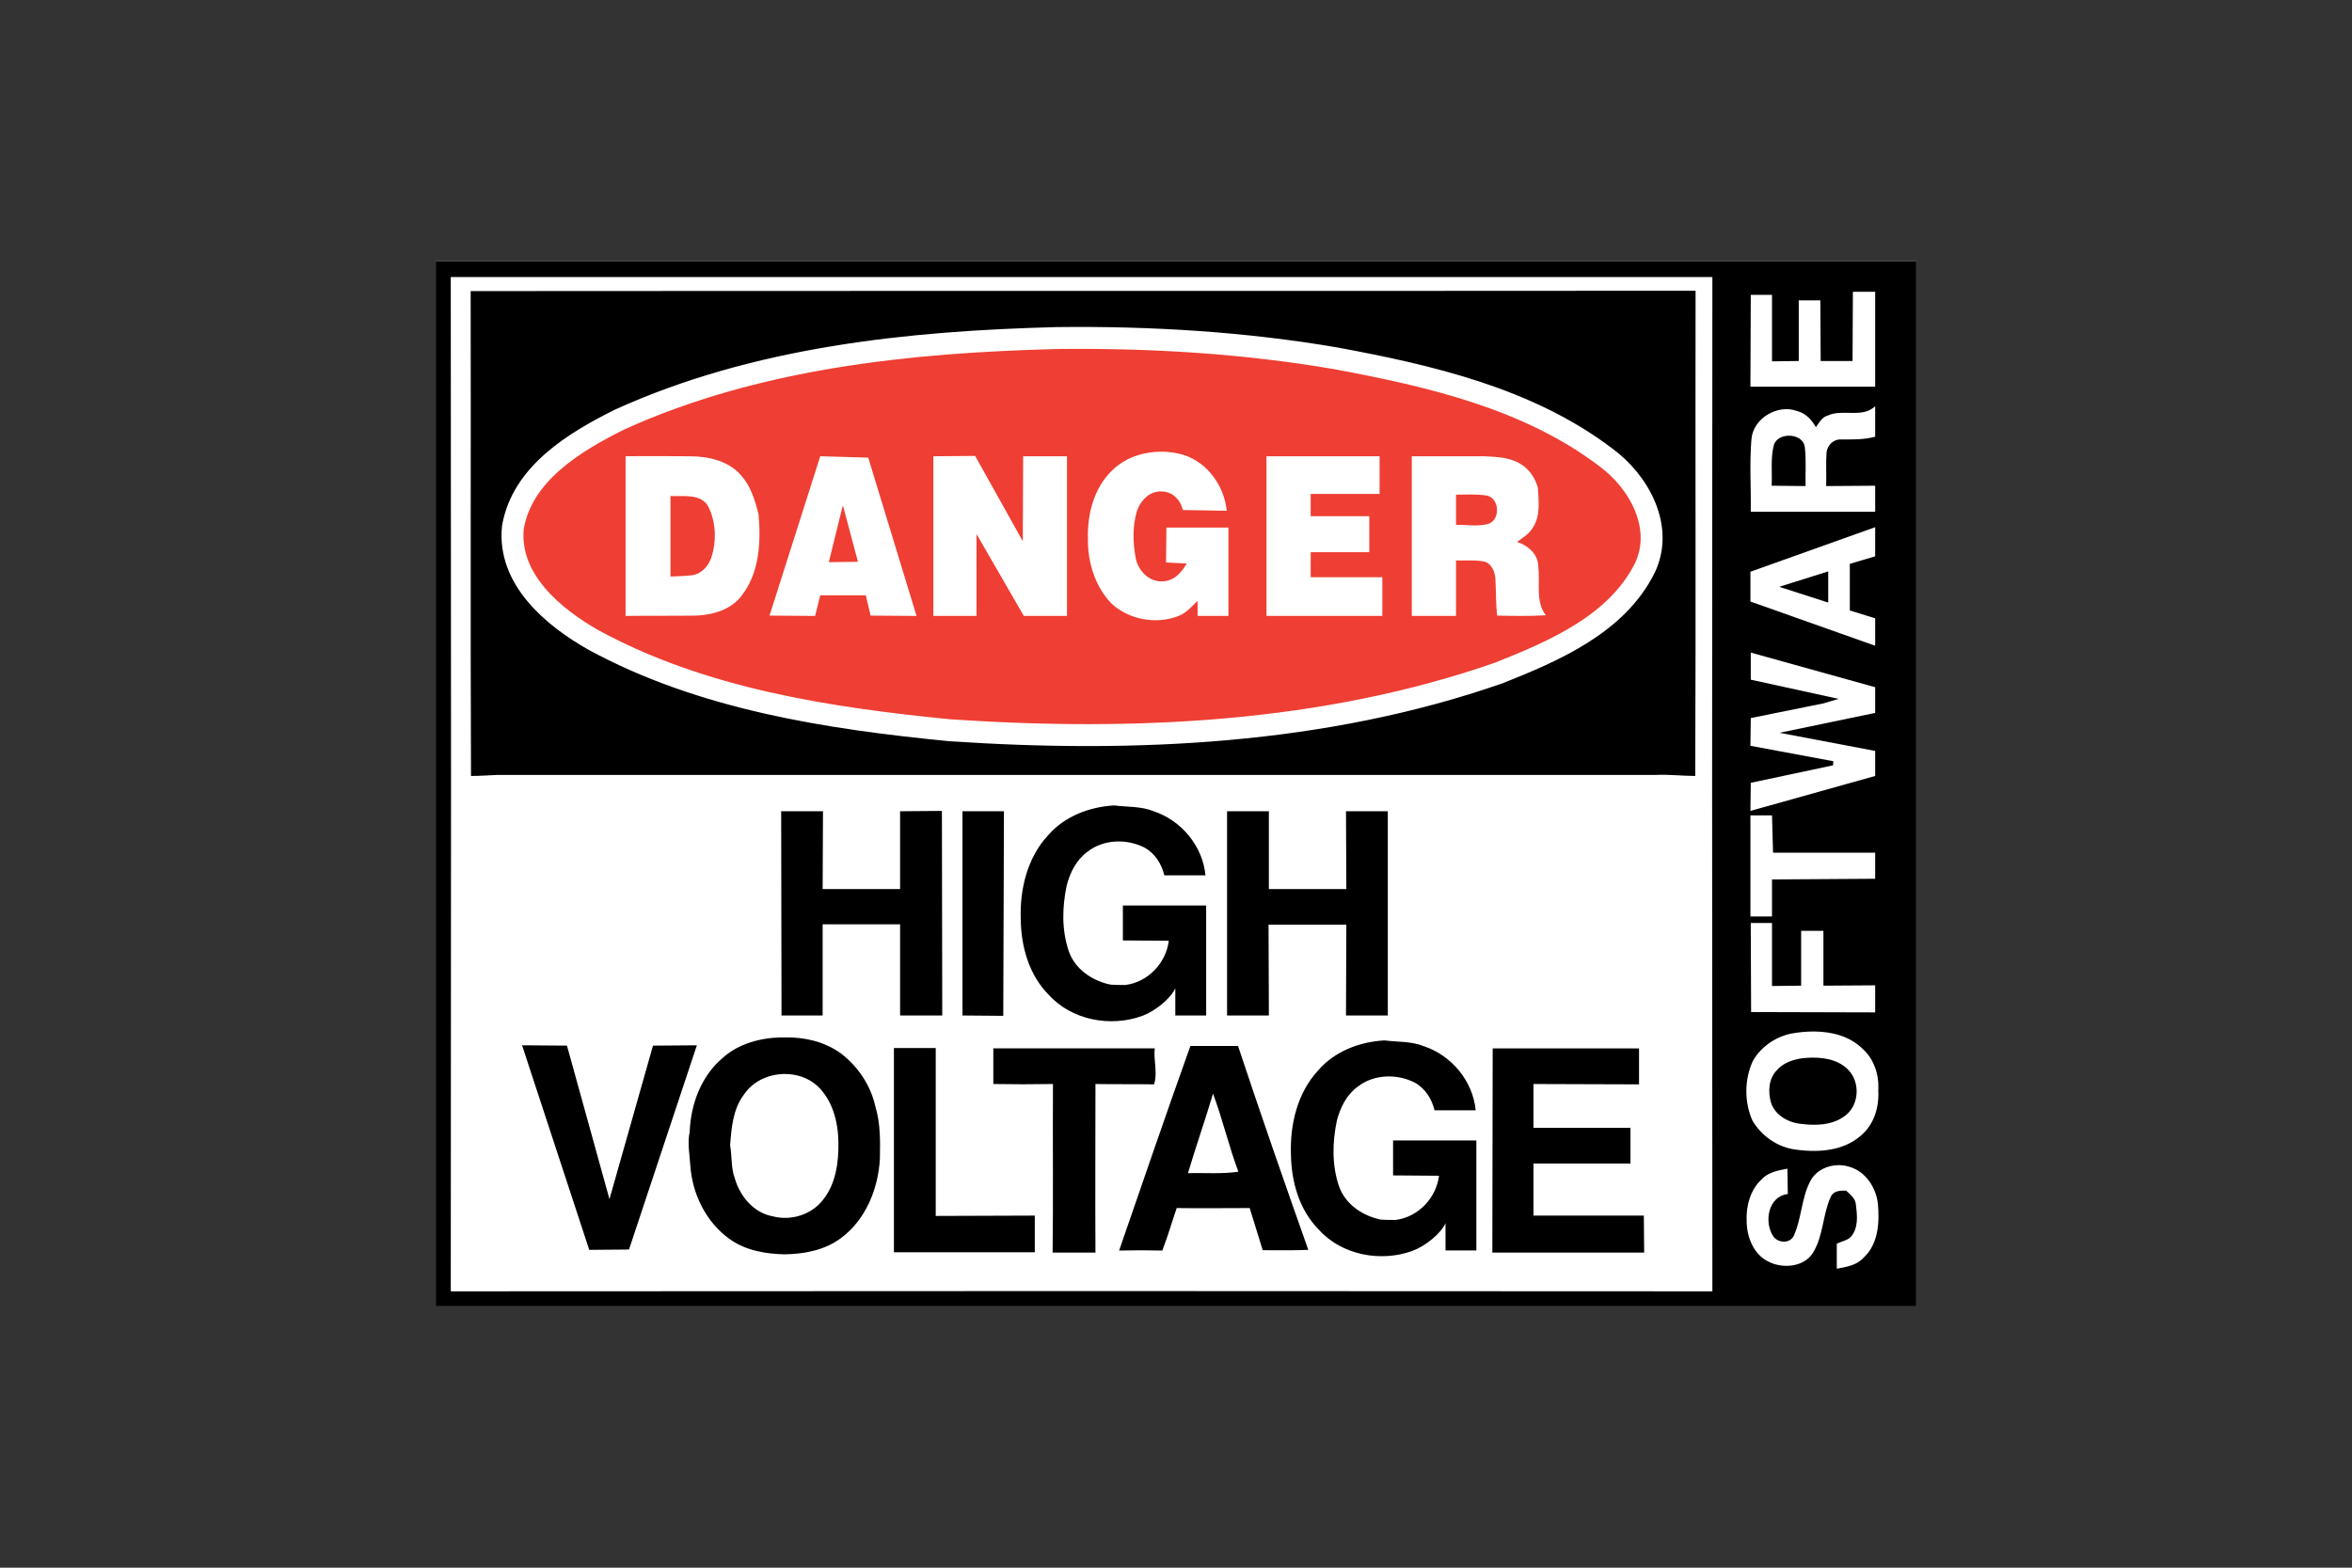 <?xml version="1.0" encoding="UTF-8"?>
<svg xmlns="http://www.w3.org/2000/svg" width="1200" height="800" viewBox="0 0 1200 800" fill="none">
  <rect x="0" y="0" width="1200" height="800" fill="#333333" stroke="none"/>
  <path d="M222.295 133.332V666.665H977.704V133.332H222.295Z" fill="white"></path>
  <path d="M222.295 133.332V666.665H977.704V133.332H222.295ZM229.988 141.376H873.662C873.487 313.908 873.487 486.44 873.662 658.972C659.104 658.796 444.547 658.796 229.988 658.972C230.164 486.381 230.164 313.965 229.988 141.376ZM945.355 148.896H956.722V197.332H893.071L893.246 150.468H904.087V184.392L917.727 184.217V153.265H928.743L928.918 184.216H945.18L945.355 148.896ZM956.722 207.299V222.863C950.951 224.436 945.006 224.261 939.235 224.261C935.388 224.087 932.24 227.235 931.891 231.08C931.54 236.676 931.891 242.272 931.716 248.043L956.722 247.868V261.157H893.246C893.42 248.741 892.547 236.327 893.595 224.087C894.47 213.42 907.06 206.075 916.852 209.747C921.224 210.796 924.372 214.293 926.47 217.965C928.219 215.692 929.443 212.895 932.59 212.02C940.283 208.523 950.076 213.593 956.722 207.3V207.299ZM912.438 222.339C909.319 222.439 906.284 223.879 905.136 226.709C903.214 233.704 904.262 240.873 903.912 247.868L921.224 248.041C921.05 241.572 921.574 235.103 920.874 228.632C920.58 224.305 916.447 222.208 912.438 222.339ZM956.722 269.025V283.889L943.782 287.736V311.517L956.722 315.54V329.529L893.071 306.972V291.759L956.722 269.025ZM932.764 291.584L907.759 299.452L932.764 307.496V291.584ZM893.246 333.025L956.722 350.687V363.801L907.935 373.944L956.722 383.211V395.977L893.071 413.813L893.246 399.475L935.214 390.556L935.387 388.457L893.071 380.589L893.246 366.425L930.492 358.905L938.011 356.632L893.246 346.84V333.025ZM893.071 416.087H904.087L904.612 435.147H956.722V448.436L904.087 448.785V467.671H893.071V416.087ZM893.246 470.993H904.087V503.168L918.951 502.993V475.015H930.316V502.993L956.722 502.819V516.632L893.42 516.459L893.246 470.993ZM925.771 526.38C934.778 526.472 943.759 528.796 950.251 535.168C956.198 540.413 958.819 548.632 958.295 556.501C958.819 564.895 956.196 573.639 949.727 579.235C940.284 587.801 926.47 588.327 914.58 586.403C906.011 584.829 898.492 579.233 894.12 571.889C889.923 562.447 889.923 550.905 894.295 541.463C898.316 534.293 905.662 529.223 913.704 527.475C917.584 526.764 921.676 526.34 925.771 526.38ZM924.371 539.713C922.676 539.743 920.983 539.86 919.3 540.064C914.58 540.764 909.508 542.512 906.36 546.359C902.339 550.556 901.988 557.201 903.563 562.621C905.486 568.917 912.131 572.764 918.426 573.463C926.295 574.512 935.039 574.337 941.508 569.267C947.978 564.371 949.028 554.228 944.482 547.759C939.935 541.365 931.904 539.592 924.371 539.713ZM938.186 594.577C940.088 594.579 941.978 594.889 943.782 595.496C952 597.944 957.246 606.163 958.12 614.381C958.995 623.824 958.295 634.84 950.951 641.66C947.454 645.681 942.032 646.556 937.138 647.431V634.665C939.584 633.441 942.383 633.092 944.306 631.168C948.152 626.796 947.628 620.501 946.928 615.256C946.928 611.759 944.131 609.66 941.858 607.563C938.884 607.563 935.388 607.563 933.988 610.883C929.967 619.803 930.316 630.293 925.246 638.863C920.874 646.556 909.859 647.605 902.512 643.933C894.646 640.261 891.147 631.168 891.147 622.949C890.798 615.429 893.071 607.037 898.84 601.791C902.164 598.119 907.41 597.244 911.956 596.371L912.131 609.311C901.988 610.535 899.891 623.824 904.787 630.993C907.41 634.491 913.355 634.665 915.279 630.468C919.3 621.375 919.126 610.884 923.847 602.316C926.732 597.201 932.474 594.553 938.186 594.577ZM240.131 148.545C448.394 148.371 656.831 148.545 865.092 148.371C864.919 230.905 865.268 313.441 864.919 395.977C858.274 395.977 851.452 395.103 844.808 395.452H253.771C249.224 395.627 244.852 395.977 240.306 395.977C239.956 313.441 240.306 230.905 240.131 148.545ZM534.602 426.403C542.995 416.611 555.759 411.715 568.524 411.016C575.17 411.889 582.164 411.365 588.634 413.988C602.798 418.708 613.639 431.824 615.038 446.687H594.055C592.655 440.917 589.334 435.496 583.912 432.523C574.995 427.976 563.104 428.152 554.886 434.621C549.29 438.644 545.967 445.115 544.219 451.933C541.946 462.775 541.595 474.491 545.268 485.332C548.415 494.599 557.334 500.545 566.602 502.468C569.05 502.644 571.672 502.644 574.12 502.644C585.662 501.244 594.928 491.452 596.328 480.087L572.896 479.911V462.075H615.388V518.207H599.65V504.323C597.243 509.568 589.507 515.928 582.863 518.381C566.774 524.321 546.842 520.655 535.126 507.715C524.983 497.572 520.962 483.059 520.787 469.069C520.262 453.856 524.111 437.769 534.602 426.403ZM398.558 413.988H419.891L419.716 453.681H459.235V413.988L480.568 413.813L480.743 518.207H459.235V471.692H419.715V518.207H398.732L398.558 413.988ZM491.06 413.988H512.219L511.868 518.381L491.06 518.207V413.988ZM626.055 413.988H647.388V453.681H686.907L686.732 413.988H708.066V518.207H686.732L686.907 471.868H647.214L647.387 518.207H626.054L626.055 413.988ZM398.514 529.397C387.772 529.609 376.514 532.687 368.48 540.064C357.64 549.332 352.394 563.671 351.868 577.66C350.644 583.431 351.868 589.201 352.219 594.972C353.268 609.485 360.262 623.649 372.152 632.217C380.371 638.163 390.688 639.911 400.48 640.087C410.448 639.911 420.764 637.988 428.983 631.868C441.574 622.6 448.043 606.863 448.918 591.475C449.092 582.556 449.268 573.463 446.644 564.72C444.196 553.704 437.551 543.911 428.634 537.267C420.415 531.496 410.447 529.223 400.655 529.397C399.941 529.385 399.227 529.385 398.514 529.397ZM400 548.064C406.155 547.961 412.328 549.923 416.918 554.053C424.787 561.397 427.584 572.413 427.759 582.731C427.935 592.873 426.535 604.064 419.891 612.283C413.944 619.976 403.454 623.124 394.186 620.676C384.568 618.928 377.574 610.535 374.951 601.441C372.852 596.02 373.551 590.075 372.503 584.48C373.202 575.561 373.902 565.944 379.672 558.425C384.196 551.736 392.086 548.195 400 548.064ZM266.36 533.42L289.267 533.593L310.951 611.933L333.159 533.595L355.54 533.42L320.918 637.639L300.634 637.812L266.36 533.42ZM456.087 534.819H477.42V620.501L527.956 620.327V639.037H456.087V534.819ZM506.798 534.992H589.158C588.459 541.113 590.731 547.408 588.808 553.353C578.842 553.18 568.875 553.353 558.907 553.18C558.907 581.856 558.732 610.535 558.907 639.212H537.05C537.399 610.535 537.05 581.856 537.223 553.179C527.082 553.354 516.939 553.354 506.798 553.179V534.992ZM761.398 639.212L761.574 534.993H836.24V553.353L782.383 553.18V575.561H831.868V593.748H782.383V620.327H838.69L838.863 639.212H761.398ZM672.46 546.311C680.854 536.519 693.619 531.621 706.383 530.923C713.028 531.797 720.023 531.272 726.492 533.896C740.656 538.616 751.498 551.731 752.896 566.595H731.914C730.514 560.824 727.192 555.404 721.771 552.431C712.854 547.884 700.963 548.059 692.744 554.529C687.148 558.551 683.827 565.021 682.078 571.84C679.804 582.683 679.455 594.397 683.127 605.24C686.274 614.507 695.194 620.453 704.46 622.376C706.908 622.551 709.531 622.551 711.98 622.551C723.52 621.152 732.788 611.36 734.187 599.993L710.755 599.819V581.983H753.247V638.113H737.508V624.229C735.1 629.476 727.364 635.836 720.722 638.288C704.632 644.229 684.699 640.561 672.983 627.621C662.842 617.48 658.82 602.967 658.644 588.977C658.12 573.764 661.967 557.676 672.459 546.311H672.46ZM607.344 533.769C594.928 568.392 583.038 603.365 570.972 638.163C578.316 637.988 585.662 637.988 593.006 638.163C595.803 630.993 597.902 623.649 600.35 616.48C612.764 616.653 625.18 616.48 637.595 616.48C639.868 623.649 641.968 630.819 644.24 637.987C651.934 637.987 659.803 638.163 667.498 637.813C655.258 603.189 643.191 568.567 631.65 533.769H607.344ZM618.886 558.076C623.782 571.189 626.928 584.829 631.826 597.944C623.256 599.168 614.688 598.468 606.119 598.644C610.142 585.004 614.863 571.715 618.886 558.075V558.076Z" fill="black"></path>
  <path d="M539.071 172.512C463.316 174.464 385.594 182.555 316.011 214.152C293.015 225.639 266.482 241.638 261.694 269.015C258.93 295.498 282.174 314.918 302.974 326.691C358.379 356.771 422.351 366.526 484.468 372.643C578.476 378.958 675.351 374.598 764.808 343.387C793.123 332.116 824.932 318.431 839.18 289.89C849.134 269.092 836.291 245.812 819.234 233.332C779.675 203.35 729.578 191.763 681.475 182.84C634.514 174.814 586.739 171.938 539.071 172.512Z" fill="#EF3E33" stroke="white" stroke-width="11.191"></path>
  <path d="M567.126 240.348C576.393 230.906 591.433 228.458 603.846 232.13C616.087 235.978 624.655 248.043 625.881 260.632L603.498 260.283C602.449 255.387 598.426 251.016 593.181 250.84C586.71 250.142 581.639 255.562 579.891 261.332C577.793 269.026 577.967 277.42 579.541 285.288C580.941 291.408 586.361 297.004 593.006 296.655C598.777 296.655 602.798 292.283 605.421 287.562L594.929 287.038L595.105 269.202H626.754V314.316H611.017V306.623C607.87 309.595 605.071 313.092 600.874 314.49C589.683 318.687 576.043 316.239 567.126 308.02C558.733 299.452 554.886 286.863 555.059 274.972C554.71 262.556 558.033 249.266 567.126 240.348ZM319.17 232.83V314.316C331.235 314.142 343.126 314.316 355.191 314.142C363.935 313.791 373.378 310.994 378.623 303.648C387.541 291.934 388.241 276.546 387.017 262.382C385.269 255.562 383.17 248.392 378.449 242.972C371.978 235.103 361.311 232.83 351.694 232.83C340.853 232.8 330.011 232.662 319.17 232.83ZM342.077 253.114C348.547 253.463 357.465 251.714 361.311 258.359C365.334 266.403 365.683 276.196 362.885 284.59C361.486 288.786 357.989 292.808 353.269 293.507C349.595 294.032 345.749 294.032 342.077 294.207V253.114ZM418.493 232.83L392.613 314.142L415.869 314.315L418.493 303.824H441.749L444.197 314.142L467.629 314.315L442.973 233.528L418.493 232.83ZM430.033 257.835L437.726 286.688L422.863 286.862L430.033 257.835ZM476.197 232.83L497.53 232.655L521.837 276.196L522.01 232.83H544.394V314.316H522.361L498.23 272.523V314.316H476.197V232.83ZM646.165 232.83H703.869V252.064H668.722V263.431H698.623V281.791H668.722V294.556H705.269V314.316H646.165V232.83ZM720.306 232.83V314.316H742.863V285.988C747.585 286.162 752.306 285.639 757.027 286.512C761.05 287.387 762.798 291.934 762.974 295.606C763.322 301.9 763.147 308.02 763.847 314.142C772.066 314.315 780.285 314.491 788.678 313.966C783.257 306.972 785.881 297.354 784.831 289.135C784.831 282.842 779.585 278.295 773.989 276.546C776.787 274.447 779.935 272.699 781.858 269.551C786.055 263.604 785.005 255.911 784.655 249.092C783.431 244.196 780.285 239.475 775.913 236.852C770.493 233.354 763.673 233.179 757.377 232.83H720.306ZM758.951 252.939C765.421 254.863 765.338 265.927 758.951 267.452C753.623 268.724 748.11 267.802 742.863 267.802V252.415C748.247 252.42 753.614 252.063 758.951 252.939Z" fill="white"></path>
</svg>
